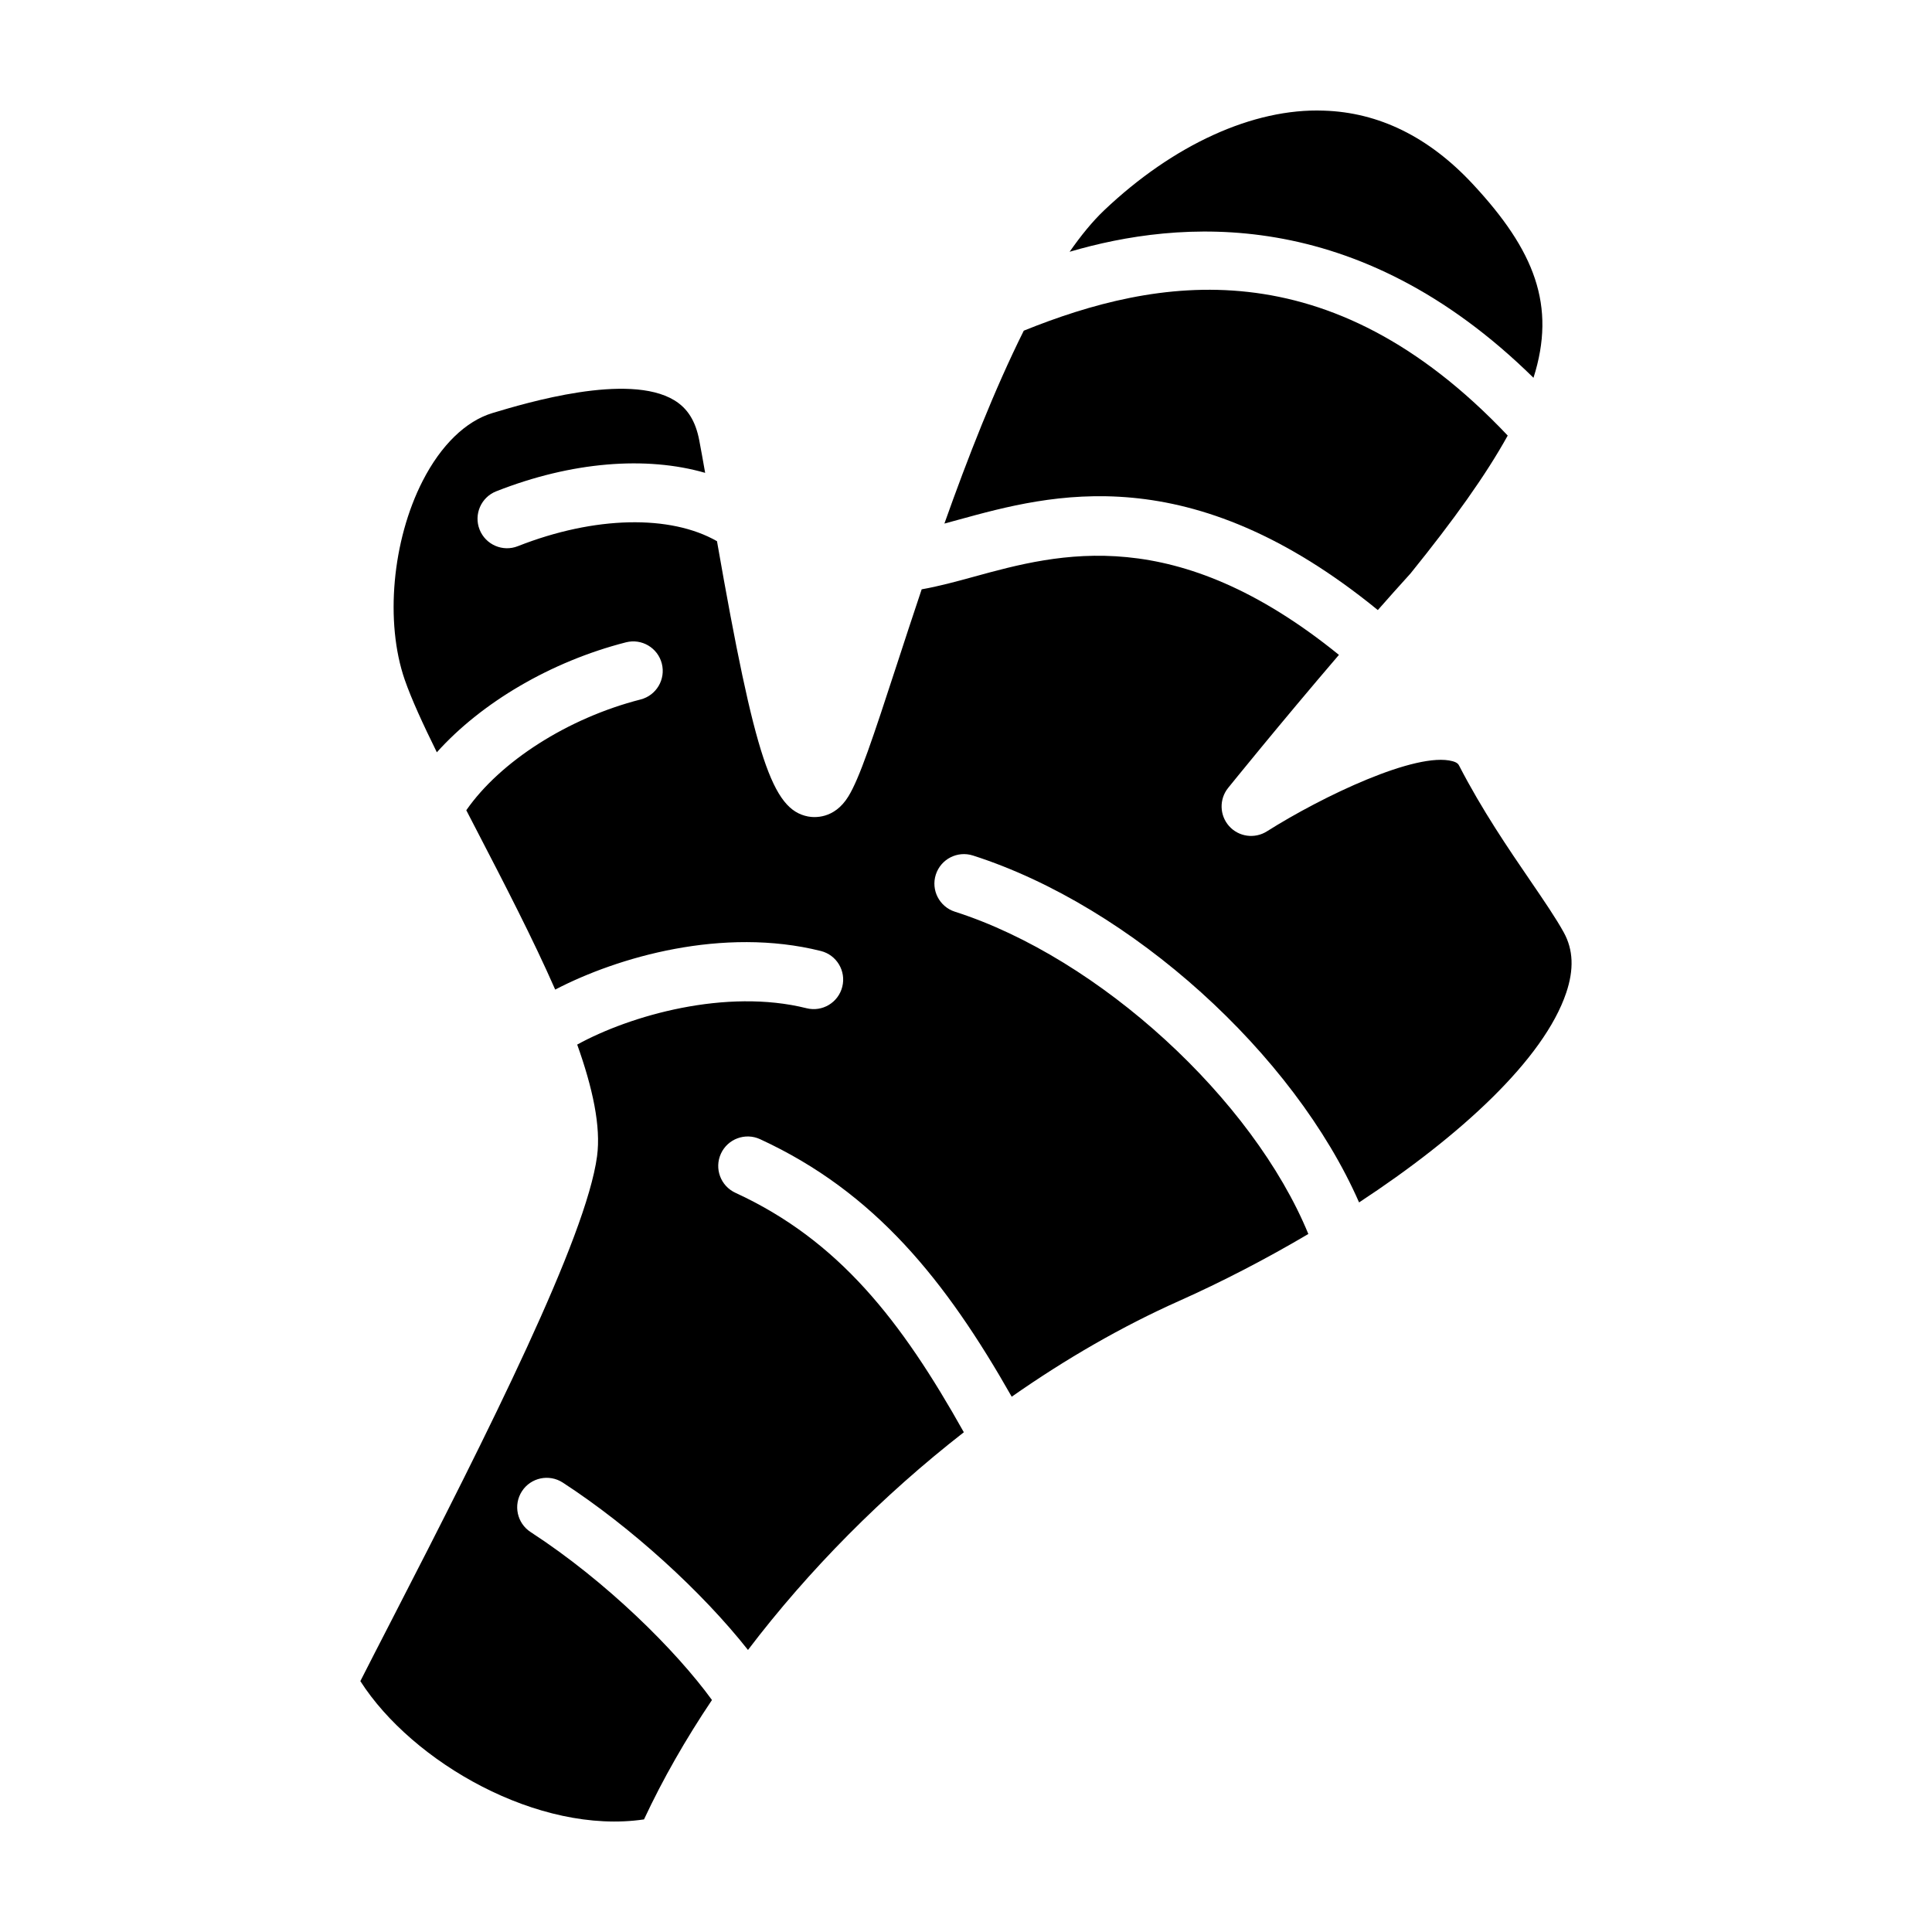 <?xml version="1.0" encoding="UTF-8"?>
<!-- The Best Svg Icon site in the world: iconSvg.co, Visit us! https://iconsvg.co -->
<svg fill="#000000" width="800px" height="800px" version="1.1" viewBox="144 144 512 512" xmlns="http://www.w3.org/2000/svg">
 <g>
  <path d="m394.28 282.75c1.203-0.324 2.418-0.656 3.699-1.008 24.574-6.75 61.234-16.797 111.16 23.93 2.918-3.316 5.828-6.578 8.676-9.715 11.492-14.219 19.961-26.082 25.746-36.527-47.535-50.266-93.125-41.961-128.25-27.797-7.746 15.527-14.855 33.711-21.035 51.117z"/>
  <path d="m550.39 244.12c6.074-19.105 0.344-33.73-16.176-51.434-11.578-12.41-24.844-18.922-39.422-19.367-18.672-0.684-39.91 9.062-58.199 26.434-3.098 2.941-6.141 6.691-9.133 10.969 28.887-8.465 76.039-12.711 122.93 33.398z"/>
  <path d="m401.84 370.72c42.078 13.469 85.109 52.656 102.33 91.934 26.719-17.531 48.961-37.902 54.906-55.59 2.07-6.168 1.859-11.375-0.645-15.934-2.07-3.769-5.25-8.418-8.926-13.805-5.68-8.309-12.75-18.652-18.809-30.398-0.172-0.336-0.438-0.848-1.762-1.203-9.578-2.602-34.512 9.32-49.203 18.602-3.238 2.039-7.477 1.441-10.012-1.406-2.543-2.856-2.648-7.129-0.258-10.105 0.188-0.23 13.652-16.918 29.371-35.266-43.469-35.227-74.117-26.93-96.727-20.715-4.816 1.324-9.438 2.57-13.852 3.344-2.379 7.082-4.586 13.828-6.555 19.871-6.43 19.715-9.922 30.223-12.887 35.039-3.758 6.09-9.105 5.586-10.68 5.289-9.438-1.824-14.012-15.184-24.121-72.953-12.316-7.059-32.387-6.715-52.777 1.32-4 1.586-8.551-0.387-10.137-4.402-1.582-4.019 0.387-8.559 4.41-10.141 20.008-7.883 39.75-9.391 55.367-4.891-0.562-3.215-1.09-6.125-1.562-8.613-0.973-5.098-3.078-8.48-6.625-10.629-12.223-7.406-39.273 0.715-48.164 3.387-7.094 2.133-13.668 8.523-18.52 18.008-8.066 15.77-10.02 37.422-4.75 52.656 1.773 5.113 4.828 11.777 8.516 19.246 11.82-13.16 30.184-24.043 50.109-29.141 4.191-1.074 8.438 1.449 9.512 5.633 1.066 4.18-1.449 8.445-5.633 9.512-19.363 4.953-37.262 16.5-46.184 29.355 0.875 1.691 1.758 3.394 2.648 5.117 7.438 14.348 14.988 28.914 20.914 42.41 16.609-8.652 44.5-16.707 70.391-10.23 4.188 1.047 6.742 5.289 5.688 9.48-1.043 4.188-5.289 6.742-9.477 5.688-21.316-5.324-46.668 1.883-60.773 9.637 4.102 11.488 6.324 21.699 5.262 29.598-2.887 21.512-28.535 72.641-54.562 123.16-3.09 6-5.871 11.395-8.168 15.93 13.766 21.531 47.227 40.777 75.172 36.648 4.973-10.656 11.043-21.266 18.012-31.645-9.547-13.113-27.859-31.371-48.062-44.508-3.617-2.352-4.644-7.195-2.297-10.816 2.352-3.621 7.199-4.644 10.816-2.297 18.137 11.789 36.938 28.965 49.086 44.359 16.082-21.164 35.699-40.941 57.203-57.691-16.625-29.668-33.172-50.855-60.543-63.465-3.918-1.809-5.633-6.449-3.828-10.375 1.809-3.918 6.453-5.637 10.375-3.828 30.457 14.035 49.207 37.465 66.684 68.246 14.305-10.012 29.23-18.633 44.34-25.371 11.324-5.055 23.004-11.098 34.27-17.75-14.672-35.691-55.293-73.133-93.664-85.41-4.109-1.316-6.379-5.715-5.062-9.828 1.328-4.117 5.719-6.375 9.84-5.062z"/>
 </g>
</svg>